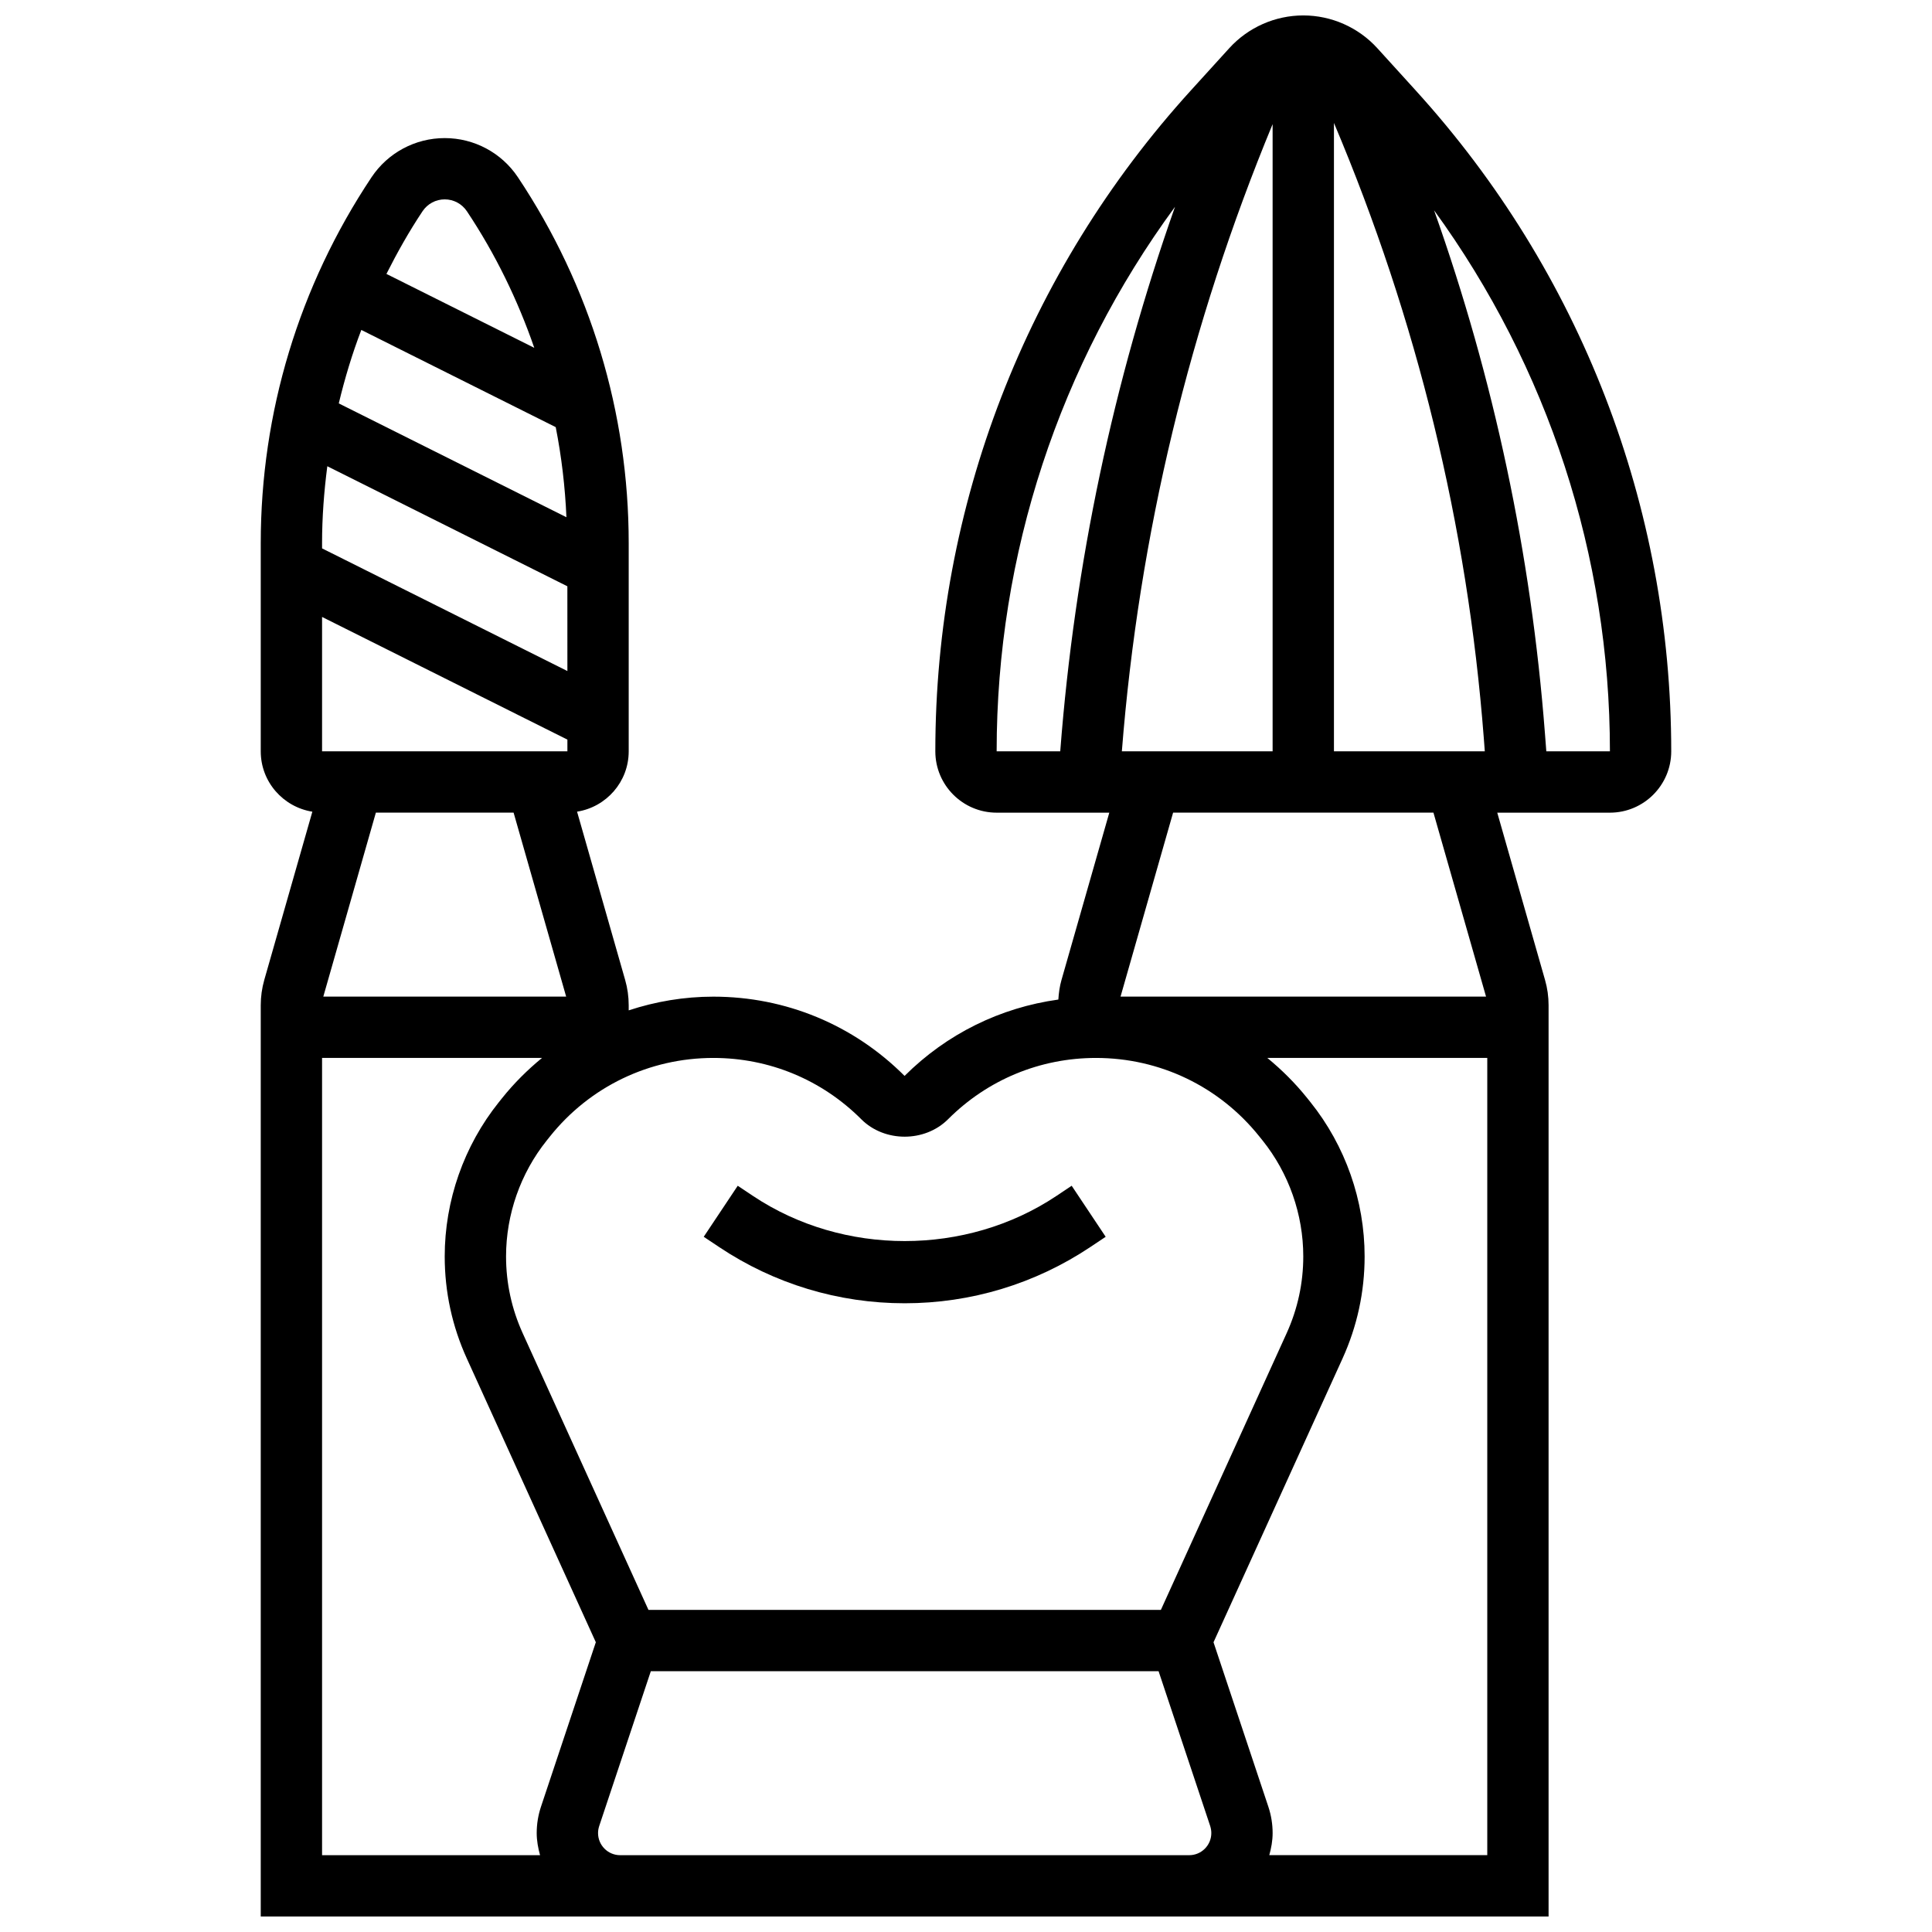 <?xml version="1.0" encoding="UTF-8"?>
<!-- Uploaded to: ICON Repo, www.iconrepo.com, Generator: ICON Repo Mixer Tools -->
<svg width="800px" height="800px" version="1.1" viewBox="144 144 512 512" xmlns="http://www.w3.org/2000/svg">
 <defs>
  <clipPath id="a">
   <path d="m213 148.09h374v503.81h-374z"/>
  </clipPath>
 </defs>
 <path d="m383.75 489.38c17.559 0 34.559-5.144 49.172-14.887l4.094-2.731-9.012-13.523-4.094 2.731c-23.867 15.902-56.441 15.902-80.309 0l-4.094-2.731-9.012 13.523 4.094 2.731c14.602 9.746 31.602 14.887 49.16 14.887z"/>
 <g clip-path="url(#a)">
  <path d="m519.19 167.98-10.199-11.223c-5.016-5.508-12.156-8.668-19.609-8.668-7.453 0-14.594 3.16-19.609 8.672l-10.191 11.215c-43.664 48.031-67.711 110.23-67.711 175.14 0 8.965 7.289 16.25 16.25 16.25h29.855l-12.668 44.328c-0.488 1.691-0.723 3.438-0.836 5.199-15.359 2.129-29.57 9.078-40.75 20.234-13.531-13.555-31.539-21.004-50.684-21.004-7.742 0-15.285 1.285-22.426 3.633v-1.359c0-2.273-0.316-4.535-0.941-6.703l-12.742-44.594c7.742-1.234 13.684-7.898 13.684-15.984v-55.168c0-34.633-10.156-68.16-29.359-96.977-4.332-6.492-11.586-10.375-19.398-10.375-7.809 0-15.062 3.883-19.395 10.375-19.203 28.816-29.359 62.344-29.359 96.977v55.168c0 8.086 5.941 14.75 13.676 15.992l-12.742 44.586c-0.617 2.18-0.934 4.43-0.934 6.703v241.5h341.29v-241.5c0-2.273-0.316-4.535-0.941-6.703l-12.66-44.328h29.855c8.965 0 16.25-7.289 16.25-16.25 0-64.91-24.043-127.11-67.703-175.13zm-21.68 175.13v-166.53c21.957 51.918 35.379 106.66 39.711 163.01l0.266 3.519zm-56.207 0c4.508-57.352 17.996-113.17 39.953-166.21v166.21zm14.082-144.29c-16.375 46.422-26.59 94.684-30.391 144.05l-0.02 0.234h-16.852c0-52.242 16.656-102.58 47.262-144.29zm-83.129 241.8c6.144 6.144 16.82 6.16 22.996-0.016 10.473-10.477 24.395-16.238 39.199-16.238 16.934 0 32.715 7.582 43.297 20.82l0.863 1.074c6.945 8.676 10.77 19.582 10.77 30.707 0 7.07-1.488 13.91-4.402 20.34l-33.332 73.328h-135.8l-33.332-73.328c-2.918-6.43-4.406-13.27-4.406-20.34 0-11.125 3.828-22.031 10.766-30.707l0.871-1.09c10.578-13.223 26.359-20.805 43.293-20.805 14.809 0 28.727 5.762 39.219 16.254zm-78.148-159.55-60.328-30.164c1.586-6.606 3.543-13.125 5.973-19.469l51.52 25.758c1.543 7.844 2.484 15.816 2.836 23.875zm0.25 18.301 0.008 22.461-65.016-32.504v-1.391c0-6.859 0.52-13.652 1.391-20.379zm-65.008 8.125 65.016 32.512v3.098h-65.016zm50.758 51.859 13.93 48.754-64.359 0.004 13.93-48.754zm-18.254-162.52c2.363 0 4.559 1.18 5.875 3.144 7.559 11.336 13.473 23.516 17.859 36.199l-39.18-19.586c2.867-5.688 6.004-11.262 9.574-16.617 1.312-1.961 3.508-3.141 5.871-3.141zm-32.504 227.53h58.289c-3.836 3.152-7.402 6.68-10.578 10.652l-0.871 1.09c-9.246 11.547-14.336 26.062-14.336 40.859 0 9.402 1.973 18.512 5.867 27.066l34.18 75.18-14.531 43.574c-0.754 2.266-1.137 4.613-1.137 6.996 0 2.039 0.367 3.981 0.887 5.859h-57.77zm211.28 211.28h-132.28c-3.234 0-5.859-2.625-5.859-5.859 0-0.633 0.105-1.25 0.301-1.852l13.684-41.047h134.56l13.684 41.043c0.188 0.605 0.293 1.23 0.293 1.855 0 3.234-2.625 5.859-5.859 5.859zm39.742 0c0.52-1.879 0.887-3.82 0.887-5.859 0-2.383-0.383-4.738-1.137-6.996l-14.527-43.57 34.18-75.18c3.887-8.559 5.863-17.668 5.863-27.07 0-14.797-5.086-29.309-14.344-40.875l-0.863-1.074c-3.176-3.973-6.746-7.508-10.578-10.66h58.289v211.27l-57.77 0.004zm57.445-227.53h-96.863l13.93-48.754h68.996zm15.973-65.008-0.367-4.769c-3.656-47.52-13.523-93.961-29.375-138.6 30.176 41.523 46.598 91.508 46.598 143.37z"/>
 </g>
</svg>